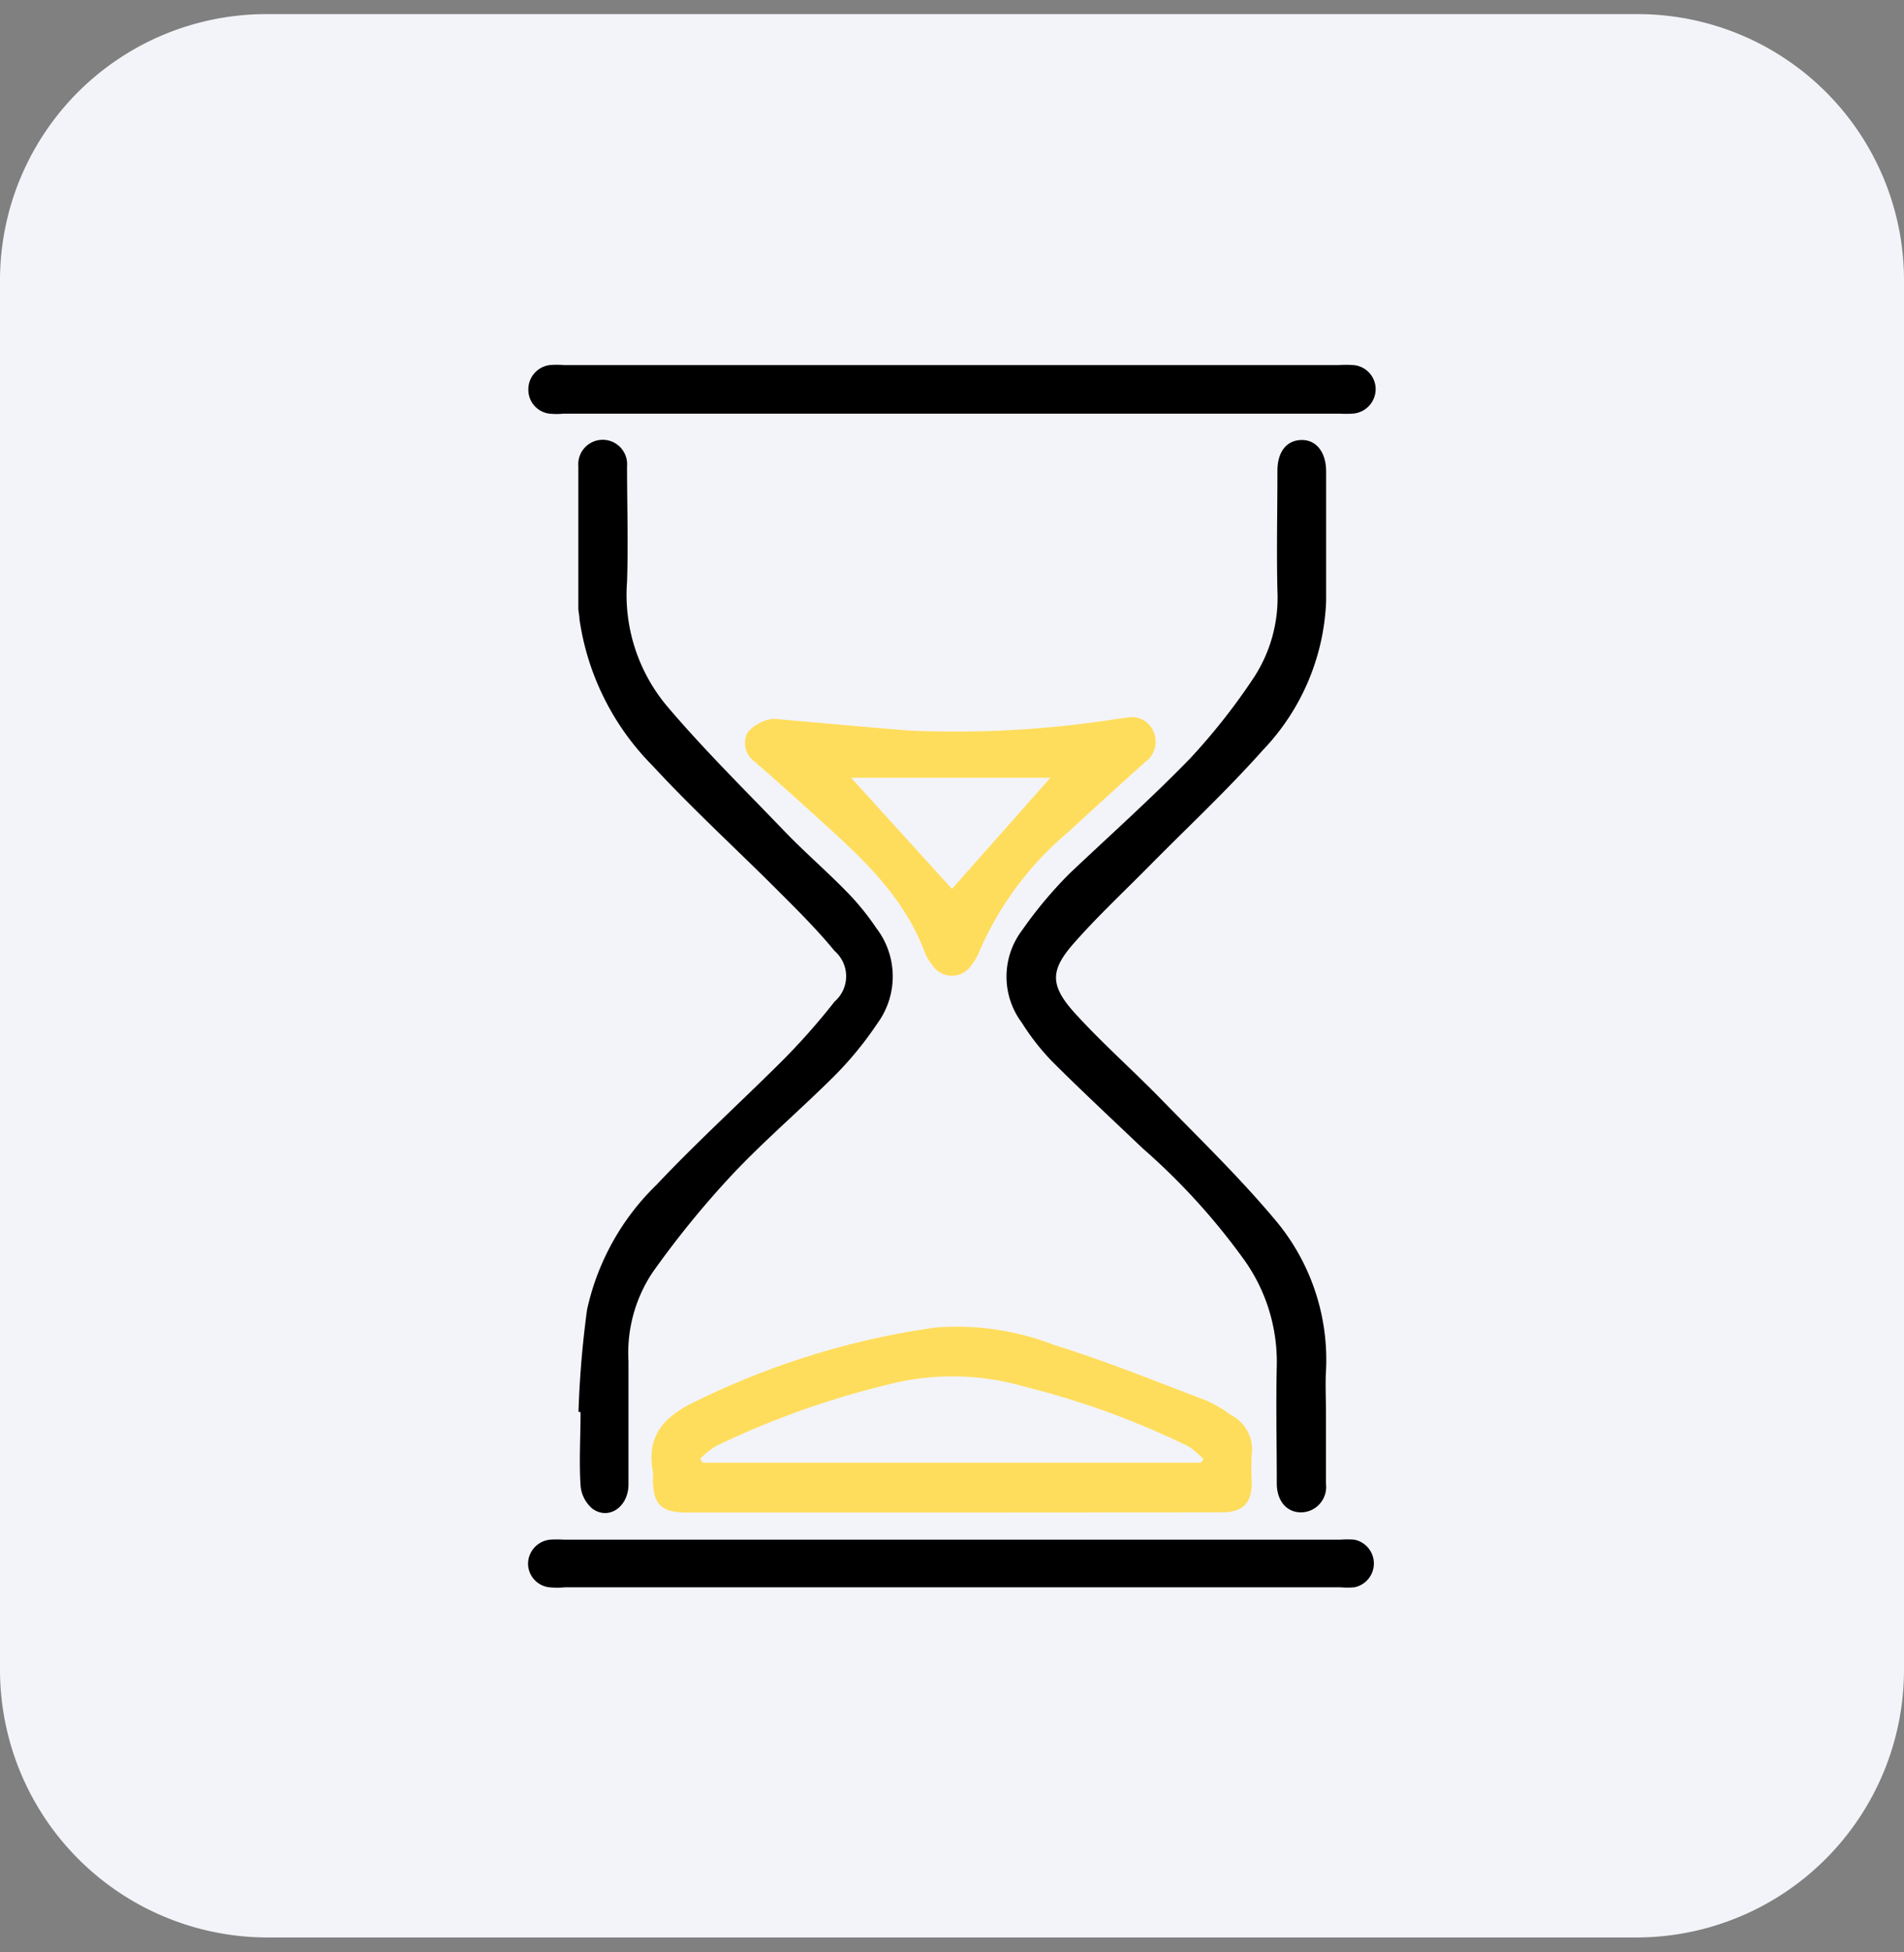 <?xml version="1.0" encoding="UTF-8"?> <svg xmlns="http://www.w3.org/2000/svg" id="Слой_1" data-name="Слой 1" viewBox="0 0 120 123"><rect x="0" y="0" width="120" height="123" fill="#808080" stroke="none"/> <defs> <style>.cls-1{fill:#f3f4f9;}.cls-2{fill:#ffdd5c;}</style> </defs> <path class="cls-1" d="M103.23,122.06H16.77A16.87,16.87,0,0,1,0,105.12V17.82A16.78,16.78,0,0,1,16.77.89h86.46A16.78,16.78,0,0,1,120,17.82v87.3A16.87,16.87,0,0,1,103.23,122.06Z"></path> <path d="M83.57,89.07c0,1.47,0,3,0,4.42A1.6,1.6,0,0,1,82,95.28c-.9,0-1.52-.71-1.53-1.8,0-2.49-.06-5,0-7.47a11.07,11.07,0,0,0-2-6.56,41.52,41.52,0,0,0-6.46-7.11c-1.92-1.83-3.87-3.64-5.74-5.51a15,15,0,0,1-1.87-2.4,4.84,4.84,0,0,1,0-5.8,26.58,26.58,0,0,1,3-3.59C70,52.58,72.57,50.29,75,47.79a39.44,39.44,0,0,0,4-5.07,9.19,9.19,0,0,0,1.51-5.5c-.06-2.52,0-5,0-7.56,0-1.19.57-1.91,1.49-1.94s1.58.72,1.58,2c0,2.72,0,5.44,0,8.16a14.38,14.38,0,0,1-4,9.39c-2.26,2.54-4.76,4.87-7.15,7.29-1.59,1.61-3.24,3.15-4.73,4.84s-1.56,2.64,0,4.38c1.71,1.89,3.63,3.58,5.42,5.41,2.42,2.49,4.92,4.9,7.15,7.55a13.66,13.66,0,0,1,3.29,9.82C83.53,87.36,83.57,88.22,83.57,89.07Z"></path> <path d="M36.46,88.94A62.16,62.16,0,0,1,37,82.51a15.6,15.6,0,0,1,4.39-7.88C43.87,72,46.57,69.54,49.13,67A42.28,42.28,0,0,0,52.6,63.1a2.11,2.11,0,0,0,0-3.19c-1.1-1.34-2.34-2.57-3.56-3.79-2.64-2.64-5.4-5.16-7.93-7.9A16.41,16.41,0,0,1,36.52,39c0-.23-.07-.46-.07-.68,0-3,0-6,0-8.95a1.54,1.54,0,1,1,3.07,0c0,2.42.08,4.85,0,7.27A10.92,10.92,0,0,0,42,44.44c2.36,2.79,5,5.38,7.51,8,1.3,1.34,2.72,2.56,4,3.89a16.12,16.12,0,0,1,1.72,2.14,5,5,0,0,1,.07,6,22,22,0,0,1-2.67,3.27c-2.13,2.13-4.44,4.09-6.5,6.28a59.1,59.1,0,0,0-5,6.14,9.14,9.14,0,0,0-1.52,5.59c0,2.59,0,5.18,0,7.77,0,1.42-1.25,2.27-2.27,1.53a2.13,2.13,0,0,1-.75-1.46c-.1-1.53,0-3.08,0-4.62Z"></path> <path class="cls-2" d="M60,95.29H43.28c-1.61,0-2.12-.51-2.13-2.1a2.67,2.67,0,0,0,0-.49c-.45-2.3.8-3.52,2.69-4.41A49.85,49.85,0,0,1,59,83.63a17,17,0,0,1,7.43,1.1c3.23,1,6.4,2.29,9.57,3.49a8.68,8.68,0,0,1,1.61.94,2.43,2.43,0,0,1,1.28,2.46,17.39,17.39,0,0,0,0,1.77c0,1.34-.57,1.89-1.93,1.89Zm15.68-3.14.17-.22a5.17,5.17,0,0,0-.95-.81,52.14,52.14,0,0,0-10.29-3.75A16.27,16.27,0,0,0,56,87.22,54.26,54.26,0,0,0,45.13,91.1a5,5,0,0,0-1,.8l.16.25Z"></path> <path class="cls-2" d="M48.72,45.28c2.83.25,5.67.51,8.51.74a65.5,65.5,0,0,0,13.12-.72l.68-.09a1.47,1.47,0,0,1,1.68.91,1.56,1.56,0,0,1-.5,1.86c-1.63,1.46-3.26,2.94-4.87,4.43a20.41,20.41,0,0,0-5.6,7.49,3.44,3.44,0,0,1-.53.93,1.47,1.47,0,0,1-2.43,0,3.28,3.28,0,0,1-.5-.84c-1.15-3.08-3.35-5.36-5.71-7.52-1.64-1.5-3.3-3-5-4.48a1.44,1.44,0,0,1-.45-1.85A2.58,2.58,0,0,1,48.72,45.28ZM53.64,49,60,56,66.2,49Z"></path> <path d="M60.11,23H84.38a6.58,6.58,0,0,1,.89,0A1.52,1.52,0,0,1,86.7,24.5a1.55,1.55,0,0,1-1.46,1.56,6.91,6.91,0,0,1-.79,0H35.52a4.39,4.39,0,0,1-.89,0,1.51,1.51,0,0,1-1.33-1.47A1.54,1.54,0,0,1,34.66,23a5.18,5.18,0,0,1,.88,0Z"></path> <path d="M59.89,100H35.62a5.33,5.33,0,0,1-1,0,1.51,1.51,0,0,1-1.34-1.47A1.54,1.54,0,0,1,34.66,97a6.39,6.39,0,0,1,.88,0H84.48a5.18,5.18,0,0,1,.88,0,1.53,1.53,0,0,1,0,3,5.18,5.18,0,0,1-.88,0Z"></path> </svg> 